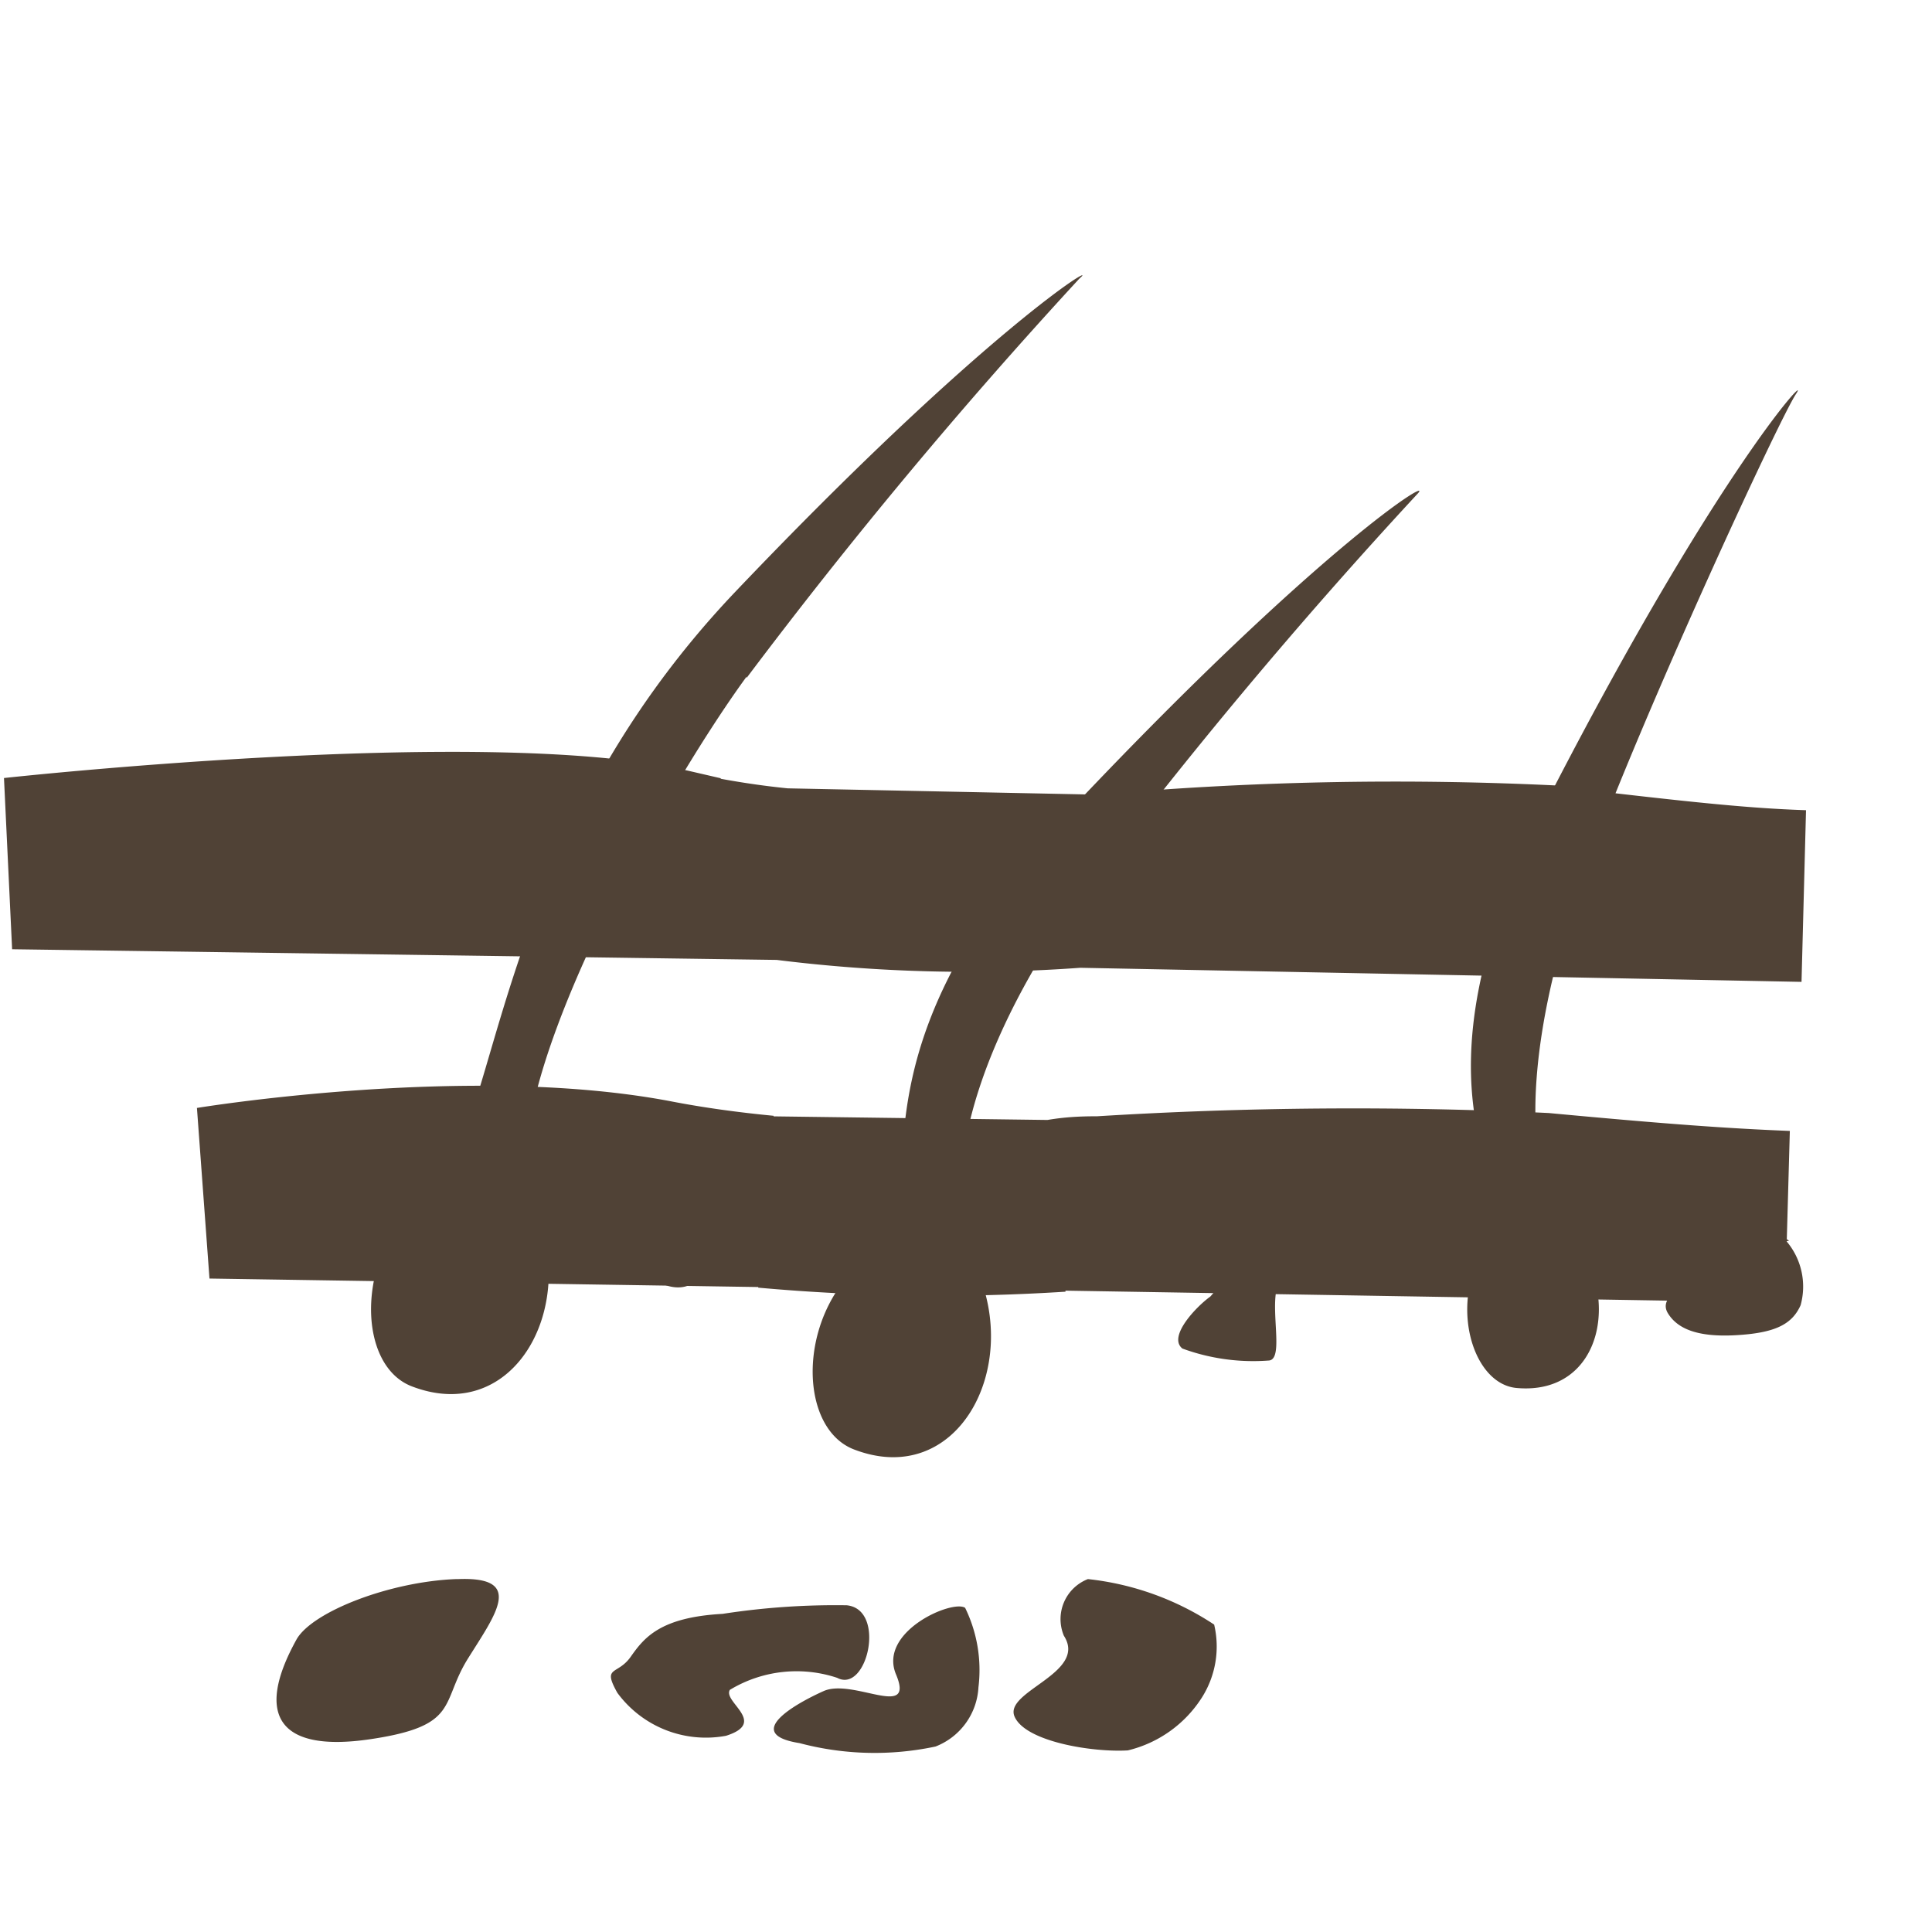 <svg xmlns="http://www.w3.org/2000/svg" width="45" height="45" viewBox="0 0 45 45"><title>picti-range-dermatology</title><g id="Calque_2" data-name="Calque 2"><g id="Calque_1-2" data-name="Calque 1"><path d="M16.35,28.37c-.56.11-.79.11-.9.59s-.39.87.14,1,.84-.25.9-.67,0-.65.48-.81S16.54,28.35,16.35,28.37Zm8,.79a2.65,2.65,0,0,0,1.24,0,1.16,1.16,0,0,0,.65-.84c0-.28-.42-.67-.79-.73s-.93-.11-.93-.11a7.35,7.35,0,0,1,.08,1.07C24.58,28.82,23.93,29,24.33,29.16Zm6-1.26c-.9-.28-1.38,0-1.4.59a3,3,0,0,1-.76,1.71c-.31.22-1,.93-.65,1.21a4.79,4.79,0,0,0,2,.28c.51,0-.28-2.08.62-2.05s1.24-.48,1.26-.93S30.76,28.07,30.28,27.9Zm11.32,1c-.28-.22-1.24-.39-1.43-.2s-.11,1-.39,1.1c-.76.14-1.21.45-1,.79s.65.56,1.57.51,1.32-.25,1.52-.7A1.63,1.63,0,0,0,41.61,28.91ZM25.34,36.78a1,1,0,0,0-.56,1.32c.56.87-1.4,1.29-1.15,1.88s1.83.84,2.64.79A2.83,2.83,0,0,0,28,39.53a2.22,2.22,0,0,0,.28-1.69A6.6,6.6,0,0,0,25.34,36.78ZM20.87,39c.45,1.07-1,.08-1.69.39s-1.88,1-.56,1.21a6.82,6.82,0,0,0,3.17.08,1.57,1.57,0,0,0,1-1.38,3.3,3.3,0,0,0-.31-1.85C22.19,37.25,20.45,38,20.87,39ZM17,39.36a3,3,0,0,1,2.5-.28c.7.37,1.15-1.6.22-1.69a17.21,17.21,0,0,0-2.89.2c-1.46.08-1.83.56-2.14,1s-.67.2-.31.84a2.56,2.56,0,0,0,2.53,1C17.89,40.12,16.83,39.64,17,39.36Zm-6.38-2.58c-1.55.06-3.34.76-3.71,1.4-1,1.8-.39,2.64,1.71,2.33s1.63-.84,2.28-1.88S12.22,36.72,10.67,36.78ZM36.94,20.25c1.35-3.68,4.5-10.48,4.89-11.07s-1.77,1.69-5.65,9.19-.51,9.3-1.49,10.56-.45,3.32.65,3.4c2,.17,2.47-2.22,1.18-3.71S35.73,23.49,36.94,20.25ZM25,18.79c-5.79,6.13-3,9.22-4.72,10.45s-1.74,4-.39,4.52c2.42.93,3.91-1.91,2.84-4.24s.45-5.9,2.5-8.71A120.68,120.68,0,0,1,33,11.52C33.51,11,30.79,12.67,25,18.79Zm-7.61-3a120.68,120.68,0,0,1,7.75-9.3c.56-.48-2.16,1.15-8,7.28s-5.48,12.78-7.16,14-1.74,4-.39,4.52c2.42.93,3.91-1.91,2.84-4.24S15.36,18.54,17.39,15.76Z" style="fill:#504236"/><path d="M24.69,28.09,17.84,28A44.61,44.61,0,0,0,24.69,28.09ZM4.91,27.78l12.92.2c-.84-.08-1.74-.2-2.61-.37C10.9,26.8,4.91,27.78,4.91,27.78ZM25.62,28c-.25,0-.56,0-.9.06l16.89.28c-1.52-.06-3-.17-5.68-.42A94.71,94.71,0,0,0,25.62,28Zm-10-8.09c-4.33-1-10.31.2-10.31.2l12.92.25C17.39,20.28,16.52,20.14,15.65,19.95Zm20.68.39A76.45,76.45,0,0,0,26,20.48c-.25,0-.56,0-.9.06L42,20.87C40.48,20.82,39,20.65,36.32,20.34Zm-11.21.2-6.86-.14A34.07,34.07,0,0,0,25.11,20.54Z" style="fill:#504236"/><path d="M24.69,28.09,17.84,28A44.61,44.61,0,0,0,24.69,28.09ZM4.91,27.78l12.92.2c-.84-.08-1.74-.2-2.61-.37C10.9,26.8,4.91,27.78,4.91,27.78ZM25.62,28c-.25,0-.56,0-.9.06l16.89.28c-1.52-.06-3-.17-5.68-.42A94.71,94.71,0,0,0,25.62,28Zm-10-8.09c-4.33-1-15.31.2-15.31.2l17.92.25C17.39,20.28,16.52,20.14,15.65,19.95Zm20.68.39A76.45,76.45,0,0,0,26,20.48c-.25,0-.56,0-.9.06L42,20.87C40.48,20.82,39,20.65,36.32,20.34Zm-11.21.2-6.86-.14A34.07,34.07,0,0,0,25.11,20.54Z" style="fill:none;stroke:#504236;stroke-miterlimit:10;stroke-width:4px"/><rect width="45" height="45" style="fill:none"/></g></g></svg>